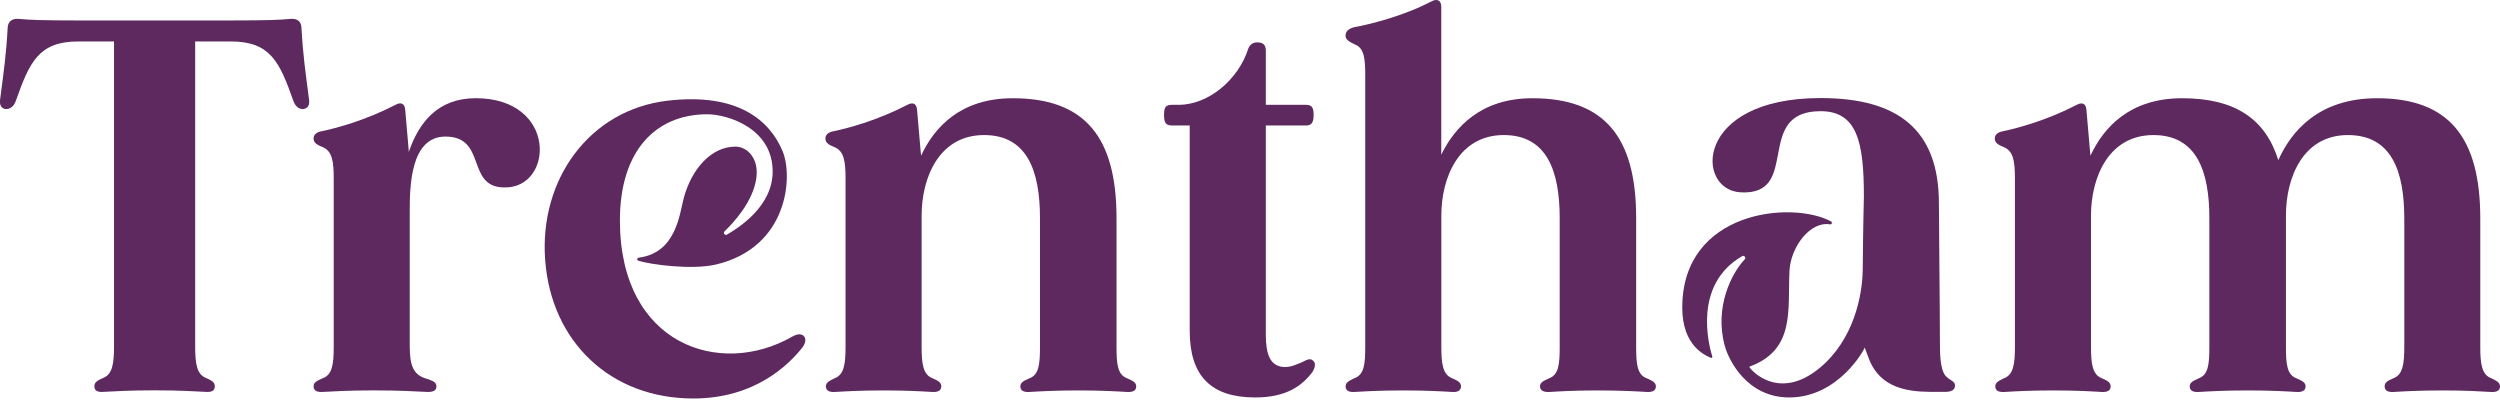 <?xml version="1.0" encoding="utf-8"?>
<!-- Generator: Adobe Illustrator 24.1.0, SVG Export Plug-In . SVG Version: 6.00 Build 0)  -->
<svg version="1.1" id="Layer_3" xmlns="http://www.w3.org/2000/svg" xmlns:xlink="http://www.w3.org/1999/xlink" x="0px" y="0px"
	 viewBox="0 0 679.7 110.22" style="enable-background:new 0 0 679.7 110.22;" xml:space="preserve">
<style type="text/css">
	.st0{fill:#5D295F;}
	.st1{fill:#6E946A;}
</style>
<path class="st0" d="M82.36,29.66c-1.1,0-2.05-0.7-2.6-2.23c-3.7-10.45-6.16-16.16-16.98-16.16h-9.72v82.74
	c0,4.88,0.41,7.8,3.01,8.77c1.51,0.7,2.33,1.12,2.33,2.23c0,1.11-0.69,1.67-2.47,1.53c-2.6-0.14-7.26-0.42-13.97-0.42
	c-6.71,0-11.36,0.28-13.83,0.42c-1.78,0.14-2.47-0.42-2.47-1.53c0-1.11,0.82-1.53,2.33-2.23c2.6-0.98,3.01-3.9,3.01-8.77V11.27
	h-9.72c-10.82,0-13.28,5.71-16.98,16.16c-0.55,1.53-1.51,2.23-2.74,2.23c-1.23-0.14-1.78-1.11-1.51-2.79
	c0.96-7.38,1.64-11.98,2.05-19.5C2.26,5.7,3.36,5,5.14,5.14c3.01,0.28,6.44,0.42,16.16,0.42h41.49c9.72,0,13.15-0.14,16.16-0.42
	C80.72,5,81.82,5.7,81.95,7.37c0.41,7.52,1.09,12.12,2.05,19.5C84.28,28.55,83.73,29.52,82.36,29.66z"/>
<path class="st0" d="M137.14,50.96c-10.54,0-4.66-13.83-16.02-13.83c-9.59,0-9.72,13.69-9.72,20.4v36.7c0,5.34,1.1,7.8,4.66,8.76
	c1.64,0.55,2.6,0.96,2.6,2.05s-0.82,1.64-2.74,1.51c-2.6-0.14-7.39-0.41-14.24-0.41c-6.71,0-11.37,0.27-13.83,0.41
	c-1.78,0.14-2.6-0.41-2.6-1.51s0.96-1.51,2.47-2.19c2.6-0.96,3.01-3.7,3.01-8.63v-45.6c0-4.79-0.41-7.53-3.01-8.63
	c-1.37-0.55-2.47-1.09-2.47-2.33c0-0.96,0.69-1.64,1.92-1.92c3.97-0.82,11.91-2.87,20.4-7.26c1.51-0.82,2.46-0.27,2.6,1.37
	l0.96,11.09v0.41c2.74-8.08,7.94-14.65,18.21-14.65C151.66,26.72,150.56,51.23,137.14,50.96z"/>
<path class="st0" d="M308.91,105.05c0,1.09-0.82,1.64-2.6,1.51c-2.33-0.14-6.71-0.41-13.15-0.41c-6.44,0-10.82,0.27-13.15,0.41
	c-1.78,0.14-2.6-0.41-2.6-1.51s0.96-1.51,2.46-2.19c2.6-0.96,2.88-3.83,2.88-8.63V59.31c0-12.73-3.42-22.59-15.2-22.59
	c-12.19,0-16.98,11.5-16.98,21.91v35.6c0,4.79,0.41,7.67,3.01,8.63c1.51,0.69,2.33,1.1,2.33,2.19s-0.82,1.64-2.6,1.51
	c-2.19-0.14-6.57-0.41-13.01-0.41c-6.57,0-10.82,0.27-13.15,0.41c-1.78,0.14-2.6-0.41-2.6-1.51s0.96-1.51,2.33-2.19
	c2.6-0.96,3.01-3.83,3.01-8.63v-45.6c0-4.79-0.41-7.53-3.01-8.63c-1.37-0.55-2.47-1.09-2.47-2.33c0-0.96,0.69-1.64,1.92-1.92
	c3.97-0.82,11.91-2.87,20.4-7.26c1.51-0.82,2.46-0.27,2.6,1.37l0.96,11.09l0.14,1.37c3.56-7.67,10.68-15.61,24.92-15.61
	c19.72,0,28.21,10.68,28.21,32.59v34.92c0,4.79,0.27,7.67,2.88,8.63C307.95,103.54,308.91,103.95,308.91,105.05z"/>
<path class="st0" d="M529.06,102.3c-1.64-1.78-1.64-6.17-1.64-10c0-7.95-0.27-32.48-0.27-37c0-20.14-11.23-28.64-32.18-28.64
	c-34.37,0-34.1,24.94-21.77,25.63c16.71,0.96,3.42-22.06,21.77-22.06c10,0,11.78,8.5,11.78,23.16c0,0-0.23,9.29-0.31,19.7
	c-0.06,7.37-2.48,19.24-11.61,26.87c-11.06,9.24-18.78,0.8-19.24-0.25c12.53-4.59,10.42-15.3,10.93-26.04
	c0.3-6.49,5.62-13.6,11.03-12.67c0.24,0.04,0.43-0.1,0.48-0.27c0.06-0.21,0-0.42-0.21-0.53c-10.68-5.73-40.45-2.95-40.45,23.43
	c0,10.35,6.15,12.96,7.79,13.67c0.14,0.06,0.28-0.02,0.35-0.12c0.04-0.08,0.06-0.14,0.03-0.23c-1.01-3.24-5.26-19.61,8.14-27.32
	c0.19-0.11,0.47-0.09,0.7,0.16c0.22,0.23,0.13,0.57-0.07,0.78c-3.25,3.38-8.38,12.75-5.35,23.56c1.07,3.83,6.01,13.93,17.5,13.93
	c13.54-0.01,20.59-13.36,20.51-13.57c0.44,1.22,1.22,3.26,1.31,3.47c3.73,8.89,13.03,8.59,19,8.59h1.51c1.78,0,2.74-0.55,2.74-1.78
	C531.53,103.68,530.16,103.4,529.06,102.3z"/>
<path class="st0" d="M356.87,101.08c-2.88,3.83-7.12,6.98-15.61,6.98c-11.91,0-17.8-5.75-17.8-18.07V34.12h-4.79
	c-1.78,0-2.19-0.82-2.19-2.88s0.41-2.74,2.19-2.74h1.78c8.22,0,16.29-6.98,18.9-15.2c0.41-1.1,1.23-1.78,2.47-1.78
	s2.33,0.41,2.33,2.19V28.5h10.95c1.51,0,2.05,0.69,2.05,2.74s-0.55,2.88-2.05,2.88h-10.95v56.83c0,5.48,1.23,8.21,4.24,8.76
	c2.47,0.41,4.38-0.82,5.61-1.23c1.51-0.82,2.33-1.1,3.01-0.41C357.69,98.61,357.69,99.71,356.87,101.08z"/>
<path class="st0" d="M679.7,105.05c0,1.09-0.82,1.64-2.6,1.51c-2.33-0.14-6.57-0.41-13.01-0.41c-6.57,0-10.95,0.27-13.15,0.41
	c-1.78,0.14-2.6-0.41-2.6-1.51s0.82-1.51,2.33-2.19c2.6-0.96,3.01-3.83,3.01-8.63V59.45c0-12.87-3.42-22.73-15.34-22.73
	c-12.19,0-16.84,11.5-16.84,21.91v0.68v34.92c0,4.79,0.27,7.67,2.88,8.63c1.51,0.69,2.46,1.1,2.46,2.19s-0.82,1.64-2.6,1.51
	c-2.33-0.14-6.71-0.41-13.15-0.41c-6.44,0-10.82,0.27-13.15,0.41c-1.78,0.14-2.6-0.41-2.6-1.51s0.96-1.51,2.46-2.19
	c2.6-0.96,2.88-3.83,2.88-8.63V59.31c0-12.73-3.42-22.59-15.2-22.59c-12.19,0-16.98,11.5-16.98,21.91v35.6
	c0,4.79,0.41,7.67,3.01,8.63c1.51,0.69,2.33,1.1,2.33,2.19s-0.82,1.64-2.6,1.51c-2.19-0.14-6.57-0.41-13.01-0.41
	c-6.57,0-10.82,0.27-13.15,0.41c-1.78,0.14-2.6-0.41-2.6-1.51s0.96-1.51,2.33-2.19c2.6-0.96,3.01-3.83,3.01-8.63v-45.6
	c0-4.79-0.41-7.53-3.01-8.63c-1.37-0.55-2.47-1.09-2.47-2.33c0-0.96,0.69-1.64,1.92-1.92c3.97-0.82,11.91-2.87,20.4-7.26
	c1.51-0.82,2.46-0.27,2.6,1.37l0.96,11.09l0.14,1.37c3.56-7.67,10.68-15.61,24.92-15.61c14.24,0,22.59,5.48,26.15,16.84
	c3.42-7.67,10.82-16.84,26.84-16.84c19.72,0,28.07,10.82,28.07,32.73v34.78c0,4.79,0.41,7.67,3.01,8.63
	C678.74,103.54,679.7,103.95,679.7,105.05z"/>
<path class="st0" d="M450.2,105.05c0,1.09-0.82,1.64-2.6,1.51c-2.33-0.14-6.71-0.41-13.15-0.41c-6.44,0-10.82,0.27-13.01,0.41
	c-1.78,0.14-2.74-0.41-2.74-1.51s0.96-1.51,2.47-2.19c2.6-0.96,2.88-3.83,2.88-8.63V59.31c0-12.73-3.42-22.59-15.2-22.59
	c-12.19,0-16.98,11.5-16.98,21.91v35.6c0,4.79,0.41,7.67,3.01,8.63c1.51,0.69,2.33,1.1,2.33,2.19s-0.82,1.64-2.47,1.51
	c-2.33-0.14-6.71-0.41-13.15-0.41c-6.57,0-10.82,0.27-13.15,0.41c-1.78,0.14-2.6-0.41-2.6-1.51s0.96-1.51,2.33-2.19
	c2.74-0.96,3.01-3.83,3.01-8.63V20.55c0-4.65-0.27-7.53-2.88-8.49c-1.37-0.69-2.47-1.23-2.47-2.33c0-1.23,0.82-1.92,2.33-2.33
	c3.83-0.69,13.15-2.88,21.22-7.12c1.37-0.68,2.47-0.14,2.47,1.51v40.26c3.7-7.53,10.82-15.34,24.78-15.34
	c19.72,0,28.21,10.68,28.21,32.59v34.92c0,4.79,0.27,7.67,2.88,8.63C449.24,103.54,450.2,103.95,450.2,105.05z"/>
<path class="st0" d="M218.47,91.29c-0.69-0.55-1.66-0.58-3.15,0.27c-19.45,11.13-46.78,2.35-46.78-31.63
	c0-19.05,9.83-28.86,23.75-28.86c5.54,0,17.78,3.8,17.78,15.55c0,9.74-9.69,15.55-12.41,17.16c-0.26,0.15-0.51,0.08-0.71-0.13
	c-0.16-0.16-0.21-0.53,0-0.72c2.27-2.16,7.69-7.9,8.66-14.34c0.85-5.61-2.55-8.73-5.63-8.73c-6.68,0-11.99,6.16-14.1,14.05
	c-1.12,4.18-1.99,14.83-12.19,16.14c-0.56,0.07-0.56,0.69-0.15,0.83c3,0.98,14.48,2.62,21.18,1.02
	c19.63-4.69,20.91-23.94,18.06-30.78c-3.5-8.4-12.23-15.99-31.34-13.74c-21.18,2.49-34.88,21.44-33.22,43.32
	c1.64,22.23,17.8,37.64,40.26,37.64c16.98,0,26.15-9.41,29.71-13.91C219.16,93.06,219.16,91.97,218.47,91.29z"/>
<path class="st1" d="M295.96,110.22"/>
</svg>
